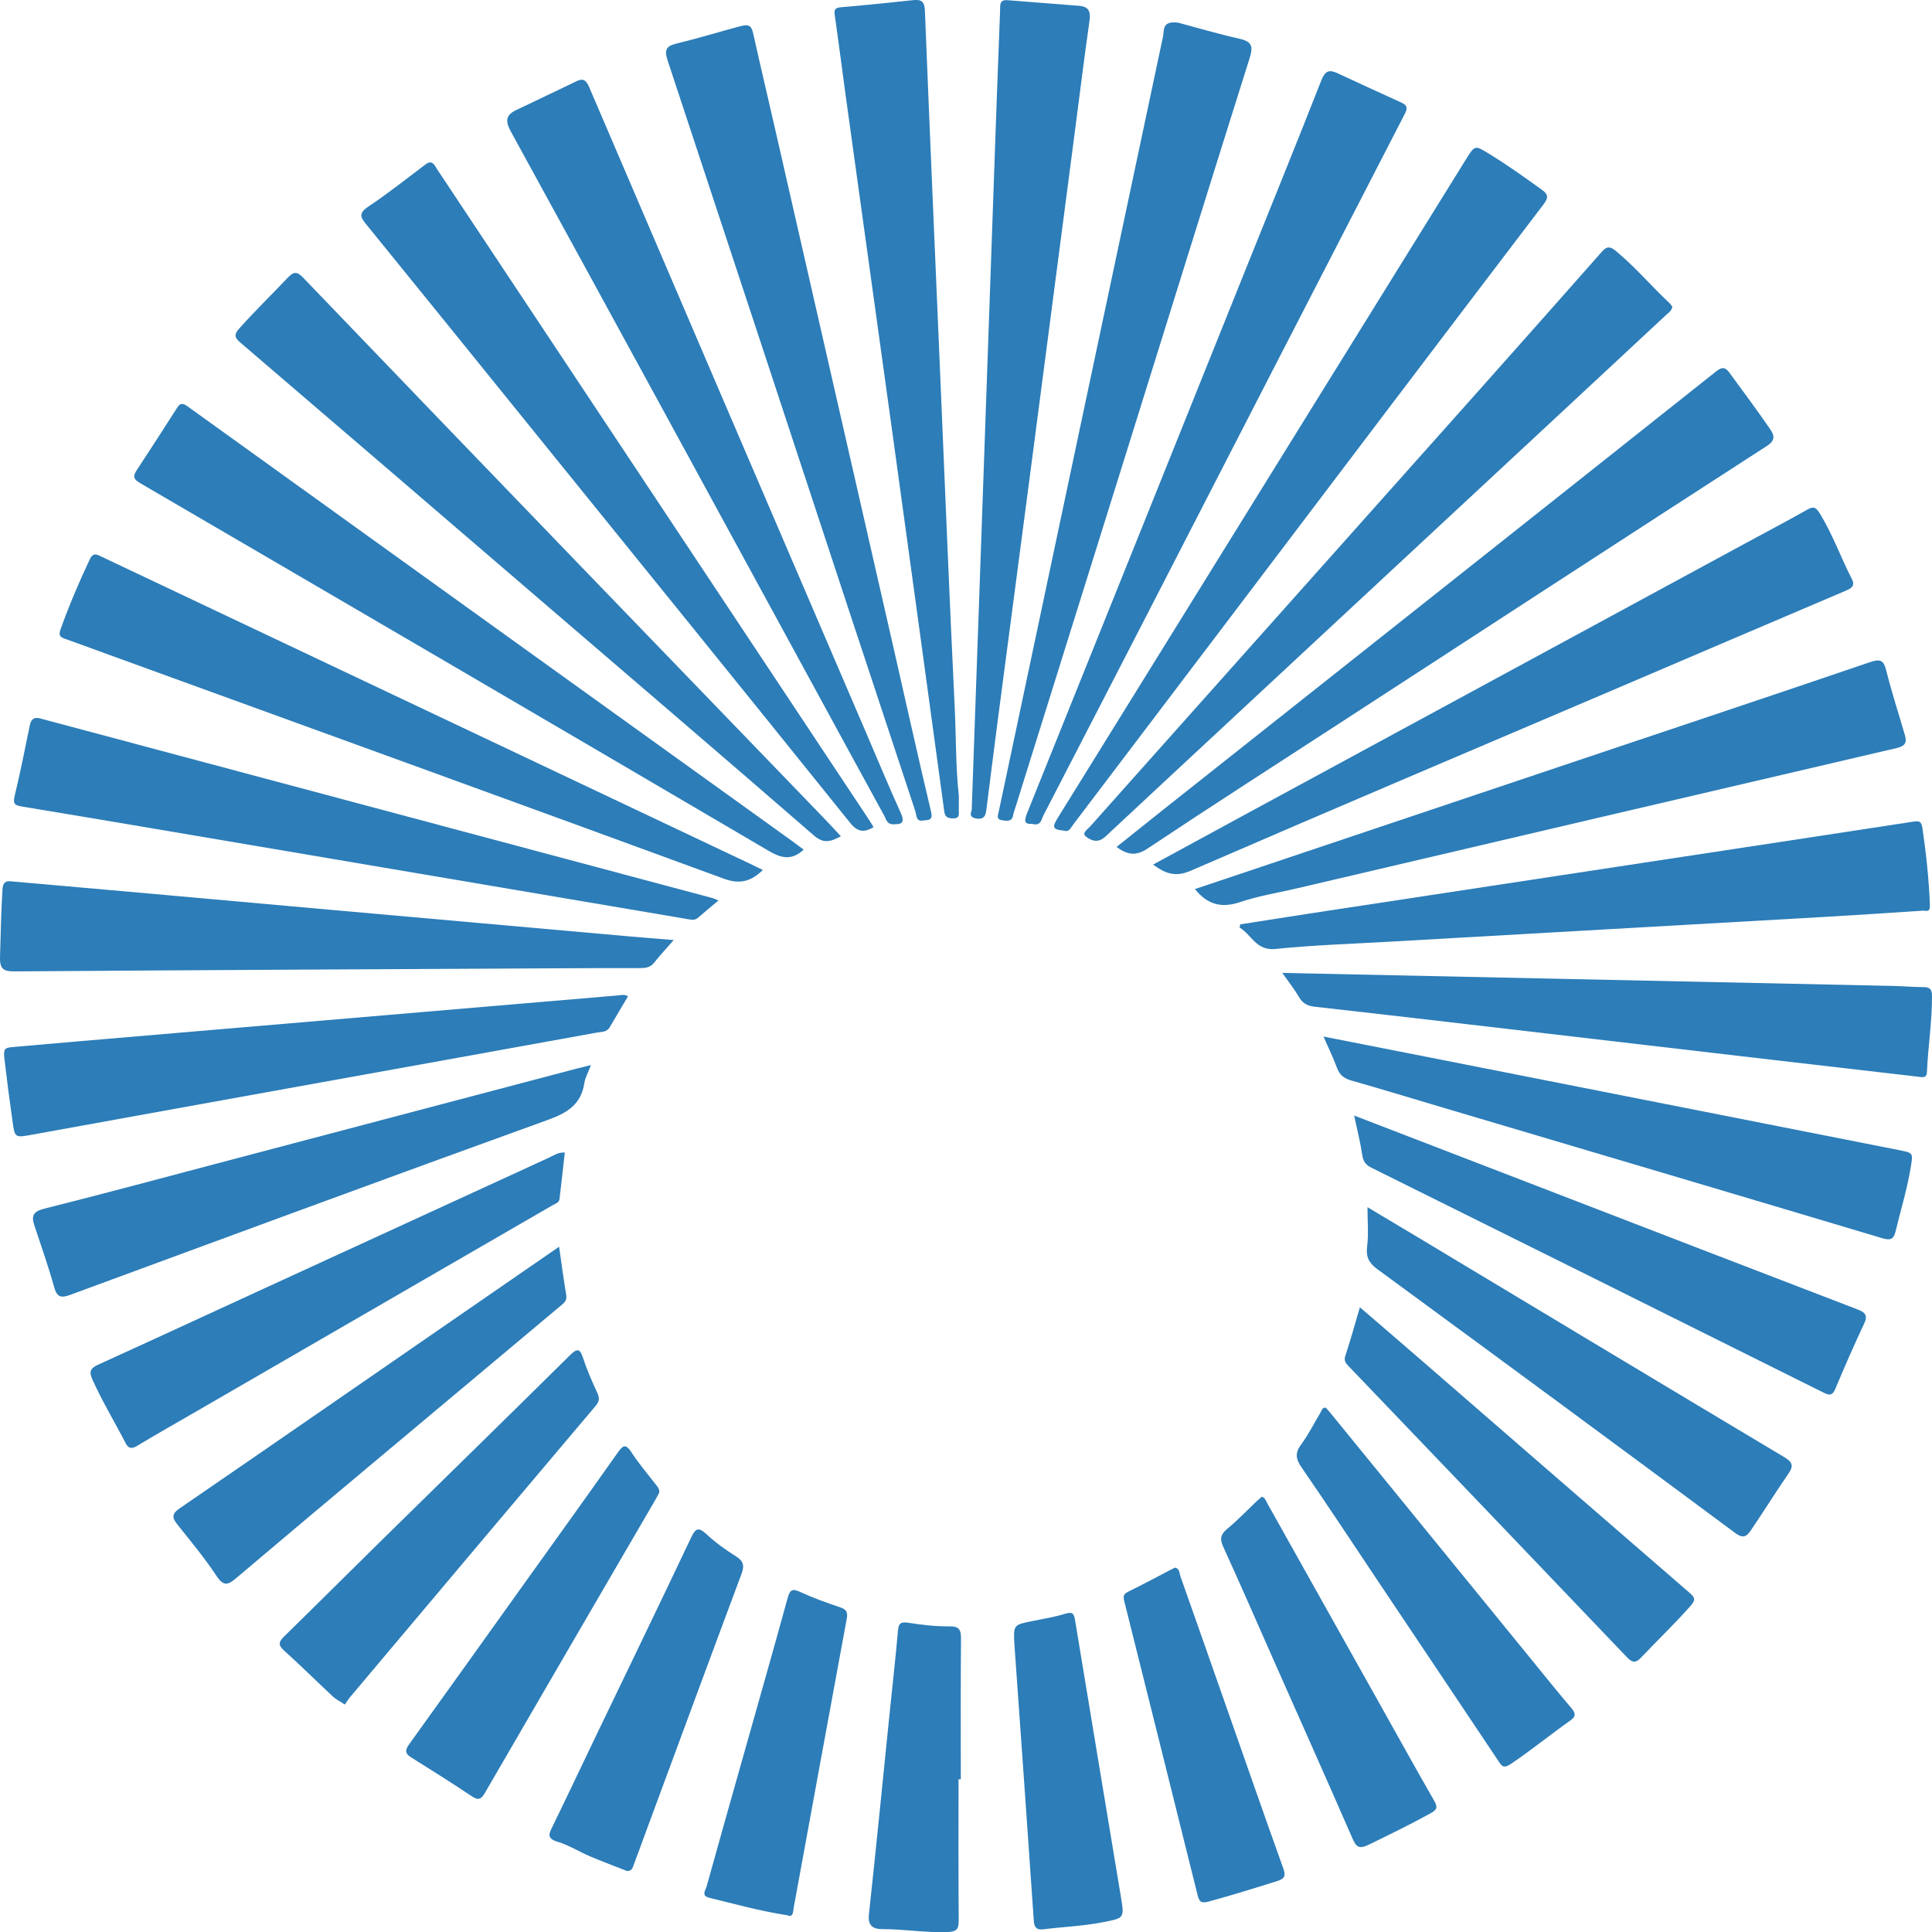 <?xml version="1.0" encoding="UTF-8"?>
<svg data-bbox="0.002 -0.012 597.75 597.815" viewBox="0 0 597.76 597.8" xmlns="http://www.w3.org/2000/svg" data-type="color">
    <g>
        <path d="M296.66 246.2v4.49c0 1.21.3 2.56-1.72 2.52-1.56-.03-2.53-.28-2.78-2.14-5.22-38.36-10.47-76.72-15.76-115.08-4.89-35.46-9.84-70.9-14.74-106.36-1.14-8.27-2.18-16.56-3.37-24.83-.25-1.71-.06-2.4 1.91-2.56 7.47-.61 14.93-1.41 22.39-2.2 2.45-.26 3.46.41 3.57 3.17 1.5 37.51 3.13 75.02 4.73 112.53 1.47 34.4 2.84 68.8 4.5 103.18.44 9.09.28 18.21 1.27 27.27Z" fill="#2c7db8" data-color="1"/>
        <path d="M300.67 250.03c.95-27.05 1.89-53.47 2.82-79.9 1.53-43.64 3.06-87.29 4.6-130.93.42-11.97.89-23.93 1.34-35.9.06-1.57-.34-3.46 2.3-3.24 7.38.59 14.76 1.17 22.13 1.74 3.06.24 3.64 1.83 3.22 4.72-1.67 11.72-3.12 23.48-4.65 35.22-4.41 33.77-8.81 67.53-13.23 101.3-3.46 26.45-6.97 52.89-10.43 79.34-1.21 9.23-2.36 18.47-3.53 27.71-.24 1.92-.5 3.64-3.27 3.14-2.84-.51-.99-2.56-1.31-3.19Z" fill="#2c7db8" data-color="1"/>
        <path d="M285.22 253.91c-1.83.13-1.63-1.78-2.05-3.03-6.87-20.72-13.72-41.45-20.56-62.19-18.65-56.62-37.27-113.25-56-169.84-1.04-3.14-.79-4.54 2.67-5.37 6.63-1.59 13.17-3.61 19.76-5.37 3.18-.85 3.55.28 4.09 2.67 2.34 10.46 4.81 20.89 7.19 31.34 11.94 52.27 23.86 104.53 35.79 156.8 3.97 17.41 7.83 34.85 11.96 52.22.67 2.84-.84 2.53-2.86 2.76Z" fill="#2c7db8" data-color="1"/>
        <path d="M364.52 7.01c5.37 1.43 12.17 3.44 19.07 5 3.9.88 4.13 2.53 3.03 6.02-12.64 40.1-25.1 80.26-37.63 120.39-11.68 37.42-23.39 74.84-35.09 112.26-.15.47-.35.94-.42 1.42-.31 2.2-1.87 1.9-3.36 1.7-1.99-.28-1.36-1.5-1.09-2.78 16.94-79.96 33.84-159.92 50.84-239.87.36-1.69-.48-4.79 4.65-4.14Z" fill="#2c7db8" data-color="1"/>
        <path d="M319.32 254.91c-2.56.17-2.42-1.11-1.53-3.33 22.7-56.38 45.35-112.79 68-169.19 7.72-19.21 15.51-38.38 23.08-57.65 1.11-2.82 2.41-3.26 4.86-2.13 6.55 3.03 13.1 6.08 19.68 9.05 1.81.82 2.29 1.53 1.24 3.56-25.86 50.1-51.62 100.24-77.41 150.37-11.44 22.24-22.91 44.46-34.4 66.67-.66 1.27-.75 3.44-3.52 2.63Z" fill="#2c7db8" data-color="1"/>
        <path d="M277.26 254.98c-2.84.42-3-1.37-3.57-2.41-7.61-13.84-15.14-27.73-22.7-41.6-30.91-56.73-61.79-113.48-92.85-170.12-1.94-3.53-1.68-5.29 1.81-6.92 6.22-2.91 12.37-5.94 18.58-8.87 1.95-.92 2.88-.16 3.75 1.88 28.55 66.71 57.19 133.39 85.82 200.07 3.52 8.21 6.95 16.46 10.63 24.59 1.33 2.93.03 3.41-1.47 3.4Z" fill="#2c7db8" data-color="1"/>
        <path d="M329.16 256.99c-3.43-.3-3.73-.97-1.92-3.89 27.7-44.71 55.4-89.41 83.11-134.12 14.38-23.21 28.77-46.42 43.18-69.62 2.86-4.61 2.82-4.45 7.39-1.65 5.54 3.39 10.8 7.17 16.06 10.95 1.76 1.27 2.39 2.19.67 4.46-33.01 43.35-65.88 86.81-98.78 130.24-15.58 20.56-31.18 41.11-46.76 61.67-.82 1.08-1.34 2.56-2.93 1.95Z" fill="#2c7db8" data-color="1"/>
        <path d="M270.28 255.92c-2.95 1.72-4.91 1.58-7.26-1.35-32.12-39.96-64.41-79.78-96.65-119.64-17.57-21.72-35.12-43.45-52.74-65.13-1.79-2.2-3.1-3.59.25-5.82 6.11-4.07 11.87-8.67 17.75-13.09 2.18-1.64 2.81.27 3.66 1.54 6.5 9.76 12.97 19.53 19.46 29.3 37.93 57.14 75.87 114.28 113.8 171.42.6.9 1.16 1.84 1.74 2.77Z" fill="#2c7db8" data-color="1"/>
        <path d="M517.43 94.93c-.27 1.32-1.3 1.92-2.1 2.67-21.45 19.98-42.92 39.94-64.39 59.9a624894 624894 0 0 0-85.8 79.79c-7.22 6.71-14.42 13.44-21.64 20.16-.82.76-1.61 1.61-2.56 2.18-1.93 1.16-3.92.1-5.14-.99-1.04-.92.76-2.1 1.52-2.96 37.68-42.29 75.39-84.55 113.08-126.84 15.02-16.85 30.01-33.73 44.95-50.66 1.58-1.8 2.5-2.27 4.65-.48 5.96 4.95 10.96 10.84 16.58 16.12.35.33.59.77.85 1.12Z" fill="#2c7db8" data-color="1"/>
        <path d="M260.16 258.75c-3.17 1.71-5.35 2.34-8.34-.25-27.69-24.06-55.58-47.89-83.4-71.79-31.32-26.9-62.63-53.82-94-80.67-1.99-1.7-2.05-2.56-.25-4.57 4.81-5.38 9.99-10.39 14.94-15.63 1.86-1.97 2.92-1.76 4.7.09 28.34 29.53 56.72 59.01 85.13 88.48 25.29 26.24 50.61 52.44 75.91 78.66 1.72 1.78 3.39 3.61 5.32 5.67Z" fill="#2c7db8" data-color="1"/>
        <path d="M345.47 262.04c4.91-3.92 9.73-7.8 14.57-11.63 56.99-45.15 114.01-90.28 170.94-135.51 1.97-1.57 2.93-1.19 4.13.45 4.12 5.64 8.3 11.23 12.26 16.98 1.24 1.79 2.51 3.59-.67 5.63-44.01 28.42-87.91 57.01-131.84 85.56-19.96 12.97-40.01 25.83-59.82 39.03-3.6 2.4-6.22 1.95-9.58-.5Z" fill="#2c7db8" data-color="1"/>
        <path d="M248.66 262.88c-3.77 3.45-6.93 2.67-10.86.36-64.74-38.04-129.57-75.92-194.43-113.75-2.23-1.3-2.24-2.25-1.01-4.11 4.17-6.33 8.29-12.7 12.36-19.09 1.01-1.59 1.73-1.7 3.37-.52 62.46 44.97 124.96 89.87 187.46 134.79 1 .72 1.97 1.47 3.11 2.33Z" fill="#2c7db8" data-color="1"/>
        <path d="M356.77 267.5c9.44-5.13 18.6-10.13 27.78-15.11 51.77-28.07 103.54-56.14 155.31-84.2 6.36-3.45 12.77-6.82 19.07-10.37 1.83-1.03 2.68-1.25 4.01.88 4.04 6.5 6.56 13.7 10.03 20.46 1.08 2.1-.1 2.84-1.95 3.63-23.31 9.89-46.59 19.88-69.88 29.82-44.28 18.89-88.6 37.66-132.77 56.81-4.64 2.01-7.71.93-11.59-1.9Z" fill="#2c7db8" data-color="1"/>
        <path d="M236.03 269.17c-3.59 3.47-6.99 4.56-12.06 2.7-63.56-23.32-127.21-46.38-190.84-69.5-4.34-1.58-8.66-3.18-13.01-4.72-1.51-.54-2.07-1.03-1.39-2.93 2.64-7.37 5.7-14.55 9.03-21.63 1.07-2.28 2.19-1.55 3.75-.81 38.55 18.27 77.11 36.51 115.67 54.77 28.28 13.38 56.55 26.78 84.82 40.17 1.33.63 2.65 1.28 4.04 1.96Z" fill="#2c7db8" data-color="1"/>
        <path d="m369.71 275.08 118.86-39.91c30.04-10.08 60.09-20.11 90.08-30.32 3.13-1.07 4.17-.56 4.96 2.63 1.69 6.73 3.84 13.35 5.78 20.01.65 2.24.07 3.35-2.52 3.95-61.94 14.42-123.86 28.95-185.78 43.46-5.82 1.36-11.78 2.3-17.41 4.21-5.71 1.93-10.07.83-13.98-4.04Z" fill="#2c7db8" data-color="1"/>
        <path d="M222.27 278.62c-2.36 1.99-4.36 3.62-6.31 5.33-.88.77-1.8.66-2.8.49-43.03-7.3-86.06-14.59-129.09-21.88-25.69-4.35-51.38-8.73-77.09-12.99-2.26-.37-3.08-.71-2.45-3.3 1.76-7.23 3.19-14.55 4.69-21.85.66-3.19 2.7-2.27 4.68-1.74 37.48 10.02 74.96 20.03 112.44 30.04l94.3 25.2c.34.09.66.27 1.64.69Z" fill="#2c7db8" data-color="1"/>
        <path d="M383.74 286c7.49-1.17 14.98-2.37 22.48-3.51 34.03-5.18 68.07-10.35 102.1-15.53 27.86-4.23 55.72-8.46 83.57-12.73 1.77-.27 2.59-.23 2.91 1.98 1.14 7.93 2.03 15.87 2.3 23.89.08 2.37-1.28 1.6-2.21 1.66-10.33.7-20.65 1.37-30.99 1.97-44.59 2.56-89.18 5.08-133.77 7.62-11.83.68-23.69 1.04-35.47 2.26-6.08.63-7.42-4.47-11.13-6.61.07-.34.13-.67.2-1.01Z" fill="#2c7db8" data-color="1"/>
        <path d="M208.45 290.84c-2.36 2.71-4.31 4.82-6.1 7.05-1.17 1.46-2.62 1.64-4.31 1.64-8.36-.02-16.72.01-25.07.06-56.14.29-112.27.55-168.41.96-3.6.03-4.66-.84-4.55-4.49.21-6.94.32-13.88.75-20.82.19-3.12 1.89-2.62 3.73-2.46 11.67 1.02 23.34 2.05 35.01 3.09 21.24 1.9 42.47 3.81 63.71 5.71 30.43 2.72 60.86 5.42 91.29 8.12 4.43.39 8.87.73 13.96 1.15Z" fill="#2c7db8" data-color="1"/>
        <path d="M396.77 301.02c27.48.58 54.18 1.15 80.87 1.72 36.06.77 72.11 1.53 108.17 2.31 3.12.07 6.23.36 9.34.36 1.92 0 2.59.67 2.6 2.62.07 7.93-1.22 15.77-1.56 23.67-.08 2.02-1.55 1.57-2.74 1.43-15.24-1.75-30.47-3.51-45.71-5.29-33.33-3.89-66.66-7.79-100-11.67-13.63-1.59-27.26-3.15-40.9-4.68-2.11-.24-3.7-.89-4.85-2.88-1.41-2.44-3.2-4.67-5.25-7.59Z" fill="#2c7db8" data-color="1"/>
        <path d="M194.31 308.25c-1.89 3.2-3.8 6.38-5.66 9.58-.92 1.58-2.58 1.39-3.97 1.65-28.34 5.15-56.69 10.24-85.04 15.36-29.81 5.38-59.62 10.76-89.42 16.18-5.87 1.07-5.61 1.1-6.43-4.7-.9-6.33-1.72-12.65-2.45-18.99-.33-2.84.27-3.17 2.45-3.36 6.95-.59 13.9-1.23 20.86-1.82l130.08-11.07c12.17-1.04 24.35-2.09 36.52-3.1.94-.08 1.94-.42 3.07.28Z" fill="#2c7db8" data-color="1"/>
        <path d="M409.48 320.71c13.18 2.59 25.75 5.06 38.32 7.54 46.62 9.2 93.24 18.41 139.86 27.61 4.45.88 4.27.85 3.42 5.87-1.1 6.52-3.05 12.82-4.58 19.23-.57 2.4-1.54 2.92-4.09 2.15-45.18-13.51-90.4-26.9-135.6-40.31-9.57-2.84-19.11-5.76-28.71-8.49-2.26-.64-3.62-1.72-4.44-3.93-1.14-3.09-2.6-6.07-4.17-9.66Z" fill="#2c7db8" data-color="1"/>
        <path d="M182.84 329.55c-.86 2.27-1.79 3.85-2.04 5.53-.99 6.65-5.28 9.24-11.29 11.41-49.28 17.81-98.44 35.96-147.62 54.08-2.68.99-4.18 1.08-5.1-2.23-1.8-6.46-4.03-12.81-6.15-19.18-1-2.99-.38-4.33 3.04-5.19 18.99-4.77 37.9-9.87 56.83-14.87 35.95-9.48 71.9-18.97 107.85-28.46 1.3-.34 2.61-.64 4.47-1.1Z" fill="#2c7db8" data-color="1"/>
        <path d="M418.98 345.15c19.19 7.39 37.8 14.56 56.4 21.73 33.04 12.74 66.07 25.5 99.14 38.18 2.38.91 3.54 1.7 2.25 4.45-3.1 6.64-6.07 13.34-8.88 20.11-.96 2.31-1.91 2.14-3.82 1.19-46.54-23.21-93.11-46.37-139.7-69.49-1.74-.86-2.58-1.89-2.87-3.88-.58-3.91-1.57-7.76-2.53-12.29Z" fill="#2c7db8" data-color="1"/>
        <path d="M174.75 356.59c-.55 4.84-1.06 9.62-1.64 14.39-.14 1.16-1.3 1.44-2.14 1.92-36.71 21.25-73.43 42.49-110.15 63.74-6.15 3.56-12.34 7.06-18.43 10.73-1.66 1-2.68.78-3.49-.8-3.43-6.64-7.31-13.04-10.37-19.88-1.07-2.4-.46-3.42 1.84-4.46 16.47-7.48 32.88-15.09 49.32-22.64 30.04-13.81 60.09-27.61 90.14-41.4 1.44-.66 2.78-1.71 4.92-1.6Z" fill="#2c7db8" data-color="1"/>
        <path d="M423.11 373.51c5.47 3.27 10.26 6.11 15.03 8.98 37.94 22.79 75.85 45.61 113.84 68.31 2.62 1.57 3.07 2.69 1.32 5.21-3.97 5.73-7.62 11.66-11.55 17.42-1.11 1.63-2.17 2.88-4.79.94-36.83-27.34-73.77-54.54-110.76-81.65-2.63-1.93-3.63-3.77-3.21-7.06.48-3.75.11-7.61.11-12.14Z" fill="#2c7db8" data-color="1"/>
        <path d="M172.98 385.73c.79 5.43 1.42 10.23 2.22 15 .29 1.74-.77 2.46-1.82 3.35-19.88 16.65-39.76 33.29-59.62 49.95-13.46 11.29-26.93 22.58-40.33 33.94-2.39 2.02-3.97 3.38-6.4-.31-3.69-5.62-8.04-10.81-12.23-16.09-1.67-2.1-1.57-3.27.8-4.9 28.68-19.67 57.27-39.46 85.89-59.21 10.35-7.14 20.7-14.28 31.49-21.72Z" fill="#2c7db8" data-color="1"/>
        <path d="M420.75 404.48c6.58 5.66 12.99 11.15 19.36 16.68 27.5 23.86 54.97 47.75 82.52 71.55 1.82 1.57 2.1 2.25.36 4.22-4.87 5.5-10.16 10.56-15.2 15.88-1.73 1.82-2.75 1.68-4.42-.07-28.67-30.05-57.39-60.05-86.11-90.05-.89-.93-1.53-1.68-1.01-3.23 1.6-4.8 2.93-9.69 4.5-14.98Z" fill="#2c7db8" data-color="1"/>
        <path d="M106.69 527.39c-1.64-1.09-2.79-1.64-3.67-2.46-5.08-4.75-10.01-9.65-15.18-14.3-2.02-1.82-1.43-2.85.18-4.42 10.34-10.12 20.58-20.34 30.9-30.48 19.13-18.79 38.32-37.52 57.38-56.38 2.45-2.42 3.18-2.03 4.17 1.01 1.19 3.66 2.78 7.2 4.38 10.7.72 1.58.56 2.59-.59 3.95-21.34 25.22-42.61 50.5-63.9 75.77-4.02 4.77-8.04 9.52-12.04 14.3-.63.76-1.15 1.62-1.63 2.31Z" fill="#2c7db8" data-color="1"/>
        <path d="M410.23 435.54c.4.46.89 1.01 1.36 1.58 20.56 25.22 41.11 50.44 61.67 75.65 4.25 5.22 8.46 10.47 12.82 15.59 1.31 1.53 1.7 2.61-.13 3.89-6.2 4.37-12.07 9.18-18.37 13.43-2.44 1.65-2.9.78-4.03-.91-12.39-18.56-24.83-37.09-37.24-55.63-7.84-11.71-15.58-23.49-23.58-35.08-1.83-2.65-2.12-4.52-.13-7.18 2.29-3.08 4-6.59 6-9.89.35-.58.4-1.53 1.62-1.46Z" fill="#2c7db8" data-color="1"/>
        <path d="M204.01 461.72c-.31.59-.68 1.37-1.12 2.11-17.62 30.27-35.27 60.53-52.83 90.84-1.19 2.05-2.04 2.46-4.12 1.07-6.19-4.14-12.5-8.1-18.82-12.06-2.09-1.31-1.62-2.49-.41-4.17 11.36-15.78 22.65-31.6 33.96-47.41 10.16-14.19 20.36-28.35 30.42-42.61 1.66-2.35 2.52-2.89 4.3-.11 2.15 3.34 4.77 6.38 7.2 9.54.6.78 1.4 1.45 1.41 2.79Z" fill="#2c7db8" data-color="1"/>
        <path d="M390.42 463.07c1.06.42 1.28 1.33 1.68 2.06 11.71 20.87 23.4 41.75 35.1 62.63 5.48 9.78 10.91 19.6 16.5 29.33 1.23 2.14.93 2.86-1.28 4.06-6.23 3.41-12.6 6.52-18.99 9.62-2.9 1.41-3.81.72-4.99-1.99-8.02-18.39-16.21-36.71-24.34-55.05-5.2-11.74-10.3-23.52-15.65-35.19-1.18-2.58-.68-3.92 1.37-5.62 3.16-2.61 6.01-5.61 8.99-8.44.53-.5 1.1-.97 1.61-1.41Z" fill="#2c7db8" data-color="1"/>
        <path d="M194 578.89c-3.77-1.49-7.66-2.93-11.48-4.55-3.38-1.44-6.55-3.47-10.03-4.51-3.46-1.04-2.6-2.54-1.52-4.76 4.53-9.3 8.94-18.66 13.42-27.98 9.83-20.45 19.73-40.86 29.44-61.37 1.45-3.06 2.39-3.25 4.83-.97 2.72 2.53 5.8 4.74 8.96 6.72 2.33 1.46 2.8 2.83 1.82 5.45-9.91 26.5-19.68 53.05-29.5 79.58-1.25 3.39-2.48 6.79-3.76 10.17-.38 1.01-.56 2.28-2.19 2.23Z" fill="#2c7db8" data-color="1"/>
        <path d="M363.57 485.02c1.44.31 1.29 1.68 1.63 2.63 5.16 14.58 10.27 29.17 15.39 43.76 5.45 15.53 10.86 31.07 16.42 46.56.81 2.27.61 3.27-1.81 4.02-7.1 2.22-14.19 4.45-21.38 6.38-2.23.6-2.81-.1-3.29-2.05-7.51-30.24-15.07-60.48-22.63-90.71-.32-1.26-.56-2.29 1.03-3.07 4.58-2.24 9.07-4.67 13.6-7.02.33-.17.67-.32 1.04-.5Z" fill="#2c7db8" data-color="1"/>
        <path d="M243.5 592.57c-8.43-1.32-16.2-3.48-24.02-5.39-2.64-.64-1.19-2.32-.85-3.52 3.5-12.61 7.06-25.2 10.62-37.79 4.84-17.16 9.74-34.29 14.46-51.48.75-2.72 1.57-2.89 3.99-1.78 3.94 1.82 8.07 3.28 12.19 4.67 1.91.65 2.48 1.46 2.1 3.51-5.51 29.77-10.93 59.56-16.4 89.34-.23 1.27-.09 3.3-2.07 2.43Z" fill="#2c7db8" data-color="1"/>
        <path d="M313.86 508.86c-.33-6.16-.32-6.13 5.56-7.31 3.42-.68 6.89-1.24 10.2-2.27 2.34-.73 2.69.12 3.02 2.12 4.69 28.55 9.48 57.08 14.19 85.62 1.08 6.56.96 6.44-5.68 7.73-6.05 1.18-12.19 1.41-18.28 2.17-1.95.24-2.86-.35-3.01-2.59-1.94-28.49-3.98-56.98-6-85.47Z" fill="#2c7db8" data-color="1"/>
        <path d="M296.57 550.5c0 14.6-.05 29.2.05 43.8.02 2.53-.62 3.35-3.3 3.46-6.86.28-13.62-.9-20.45-.9-2.7 0-4.41-1.02-4.03-4.51 2.26-20.82 4.31-41.67 6.43-62.5.86-8.44 1.82-16.86 2.56-25.31.21-2.38.93-2.81 3.25-2.45 4.17.66 8.43 1.15 12.64 1.1 3.16-.04 3.63 1.13 3.61 3.9-.12 14.47-.06 28.94-.06 43.41h-.71Z" fill="#2c7db8" data-color="1"/>
    </g>
</svg>
